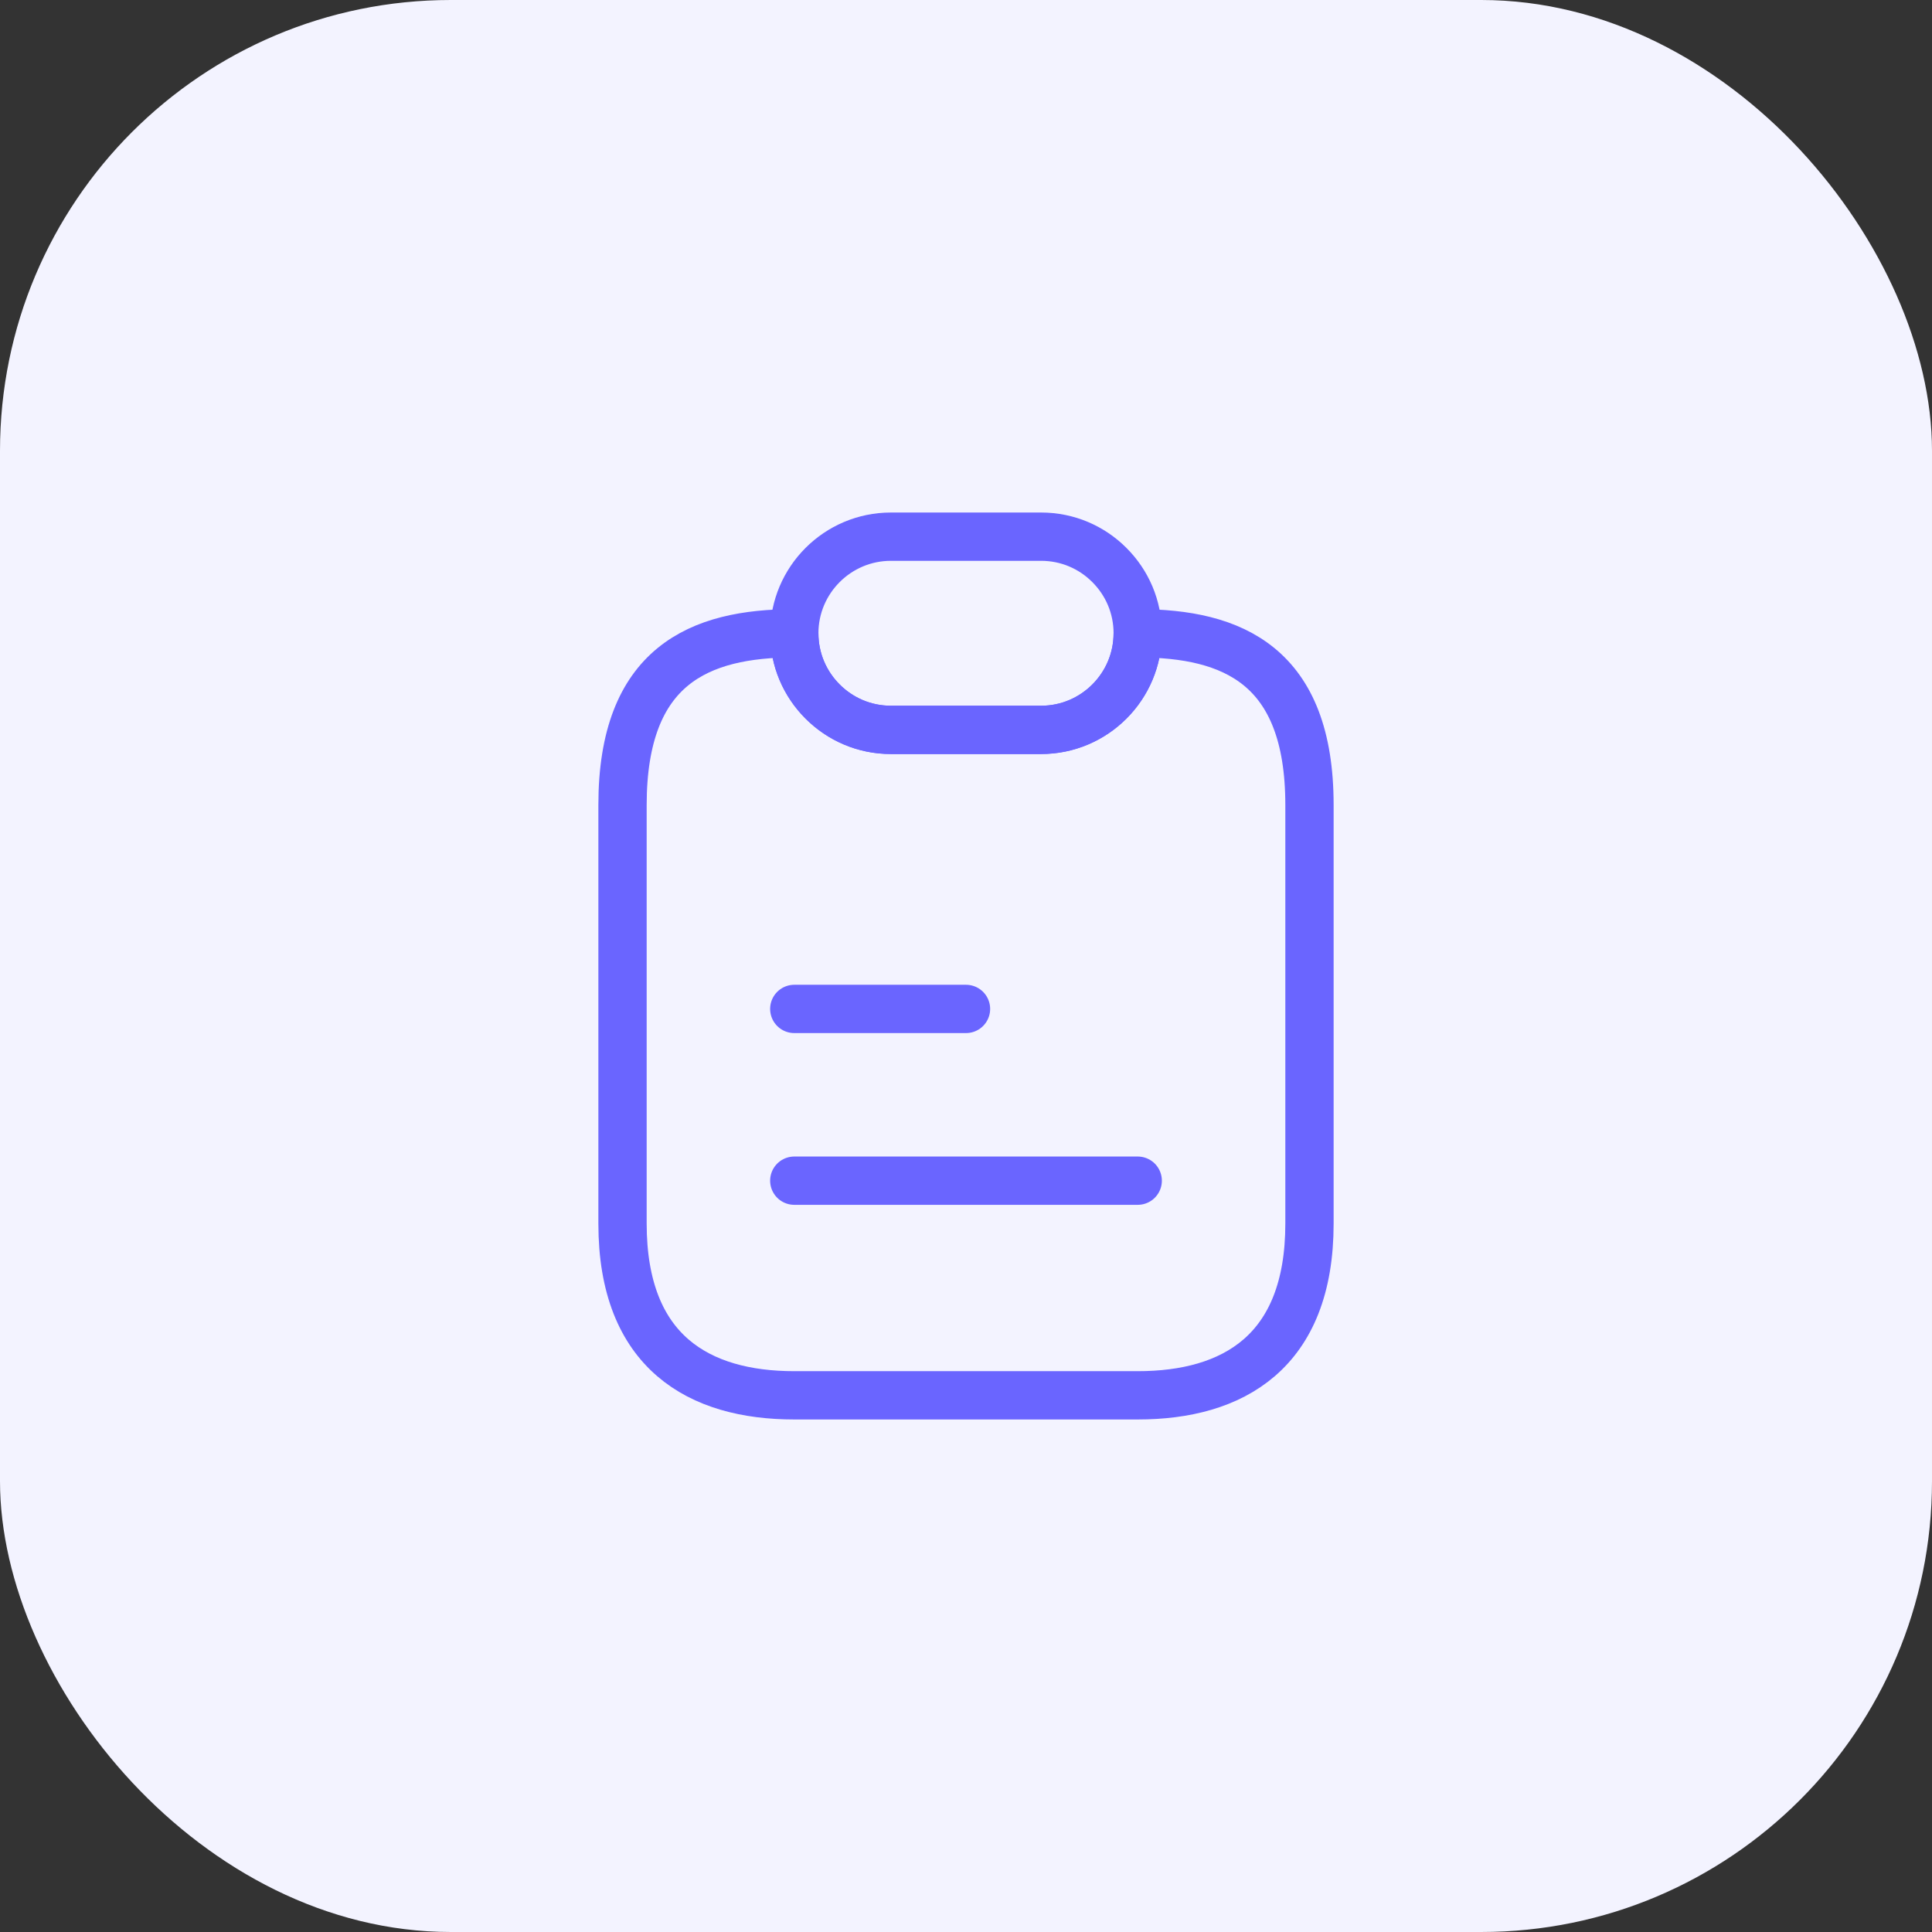 <svg width="60" height="60" viewBox="0 0 60 60" fill="none" xmlns="http://www.w3.org/2000/svg">
<rect x="0" y="0" width="60" height="60" fill="#333333" stroke="none"/>
<rect width="60" height="60" rx="14" fill="#F3F3FF"/>
<path d="M40.667 25V38C40.667 42 38.28 43.333 35.333 43.333H24.667C21.72 43.333 19.333 42 19.333 38V25C19.333 20.667 21.72 19.667 24.667 19.667C24.667 20.493 25 21.24 25.547 21.787C26.093 22.333 26.84 22.667 27.667 22.667H32.333C33.987 22.667 35.333 21.32 35.333 19.667C38.28 19.667 40.667 20.667 40.667 25Z" stroke="#6A65FF" stroke-width="1.5" stroke-linecap="round" stroke-linejoin="round"/>
<path d="M35.333 19.667C35.333 21.32 33.987 22.667 32.333 22.667H27.667C26.84 22.667 26.093 22.333 25.547 21.787C25 21.24 24.667 20.493 24.667 19.667C24.667 18.013 26.013 16.667 27.667 16.667H32.333C33.16 16.667 33.907 17 34.453 17.547C35 18.093 35.333 18.84 35.333 19.667Z" stroke="#6A65FF" stroke-width="1.5" stroke-linecap="round" stroke-linejoin="round"/>
<path d="M24.667 31.333H30" stroke="#6A65FF" stroke-width="1.5" stroke-linecap="round" stroke-linejoin="round"/>
<path d="M24.667 36.667H35.333" stroke="#6A65FF" stroke-width="1.5" stroke-linecap="round" stroke-linejoin="round"/>
</svg>
